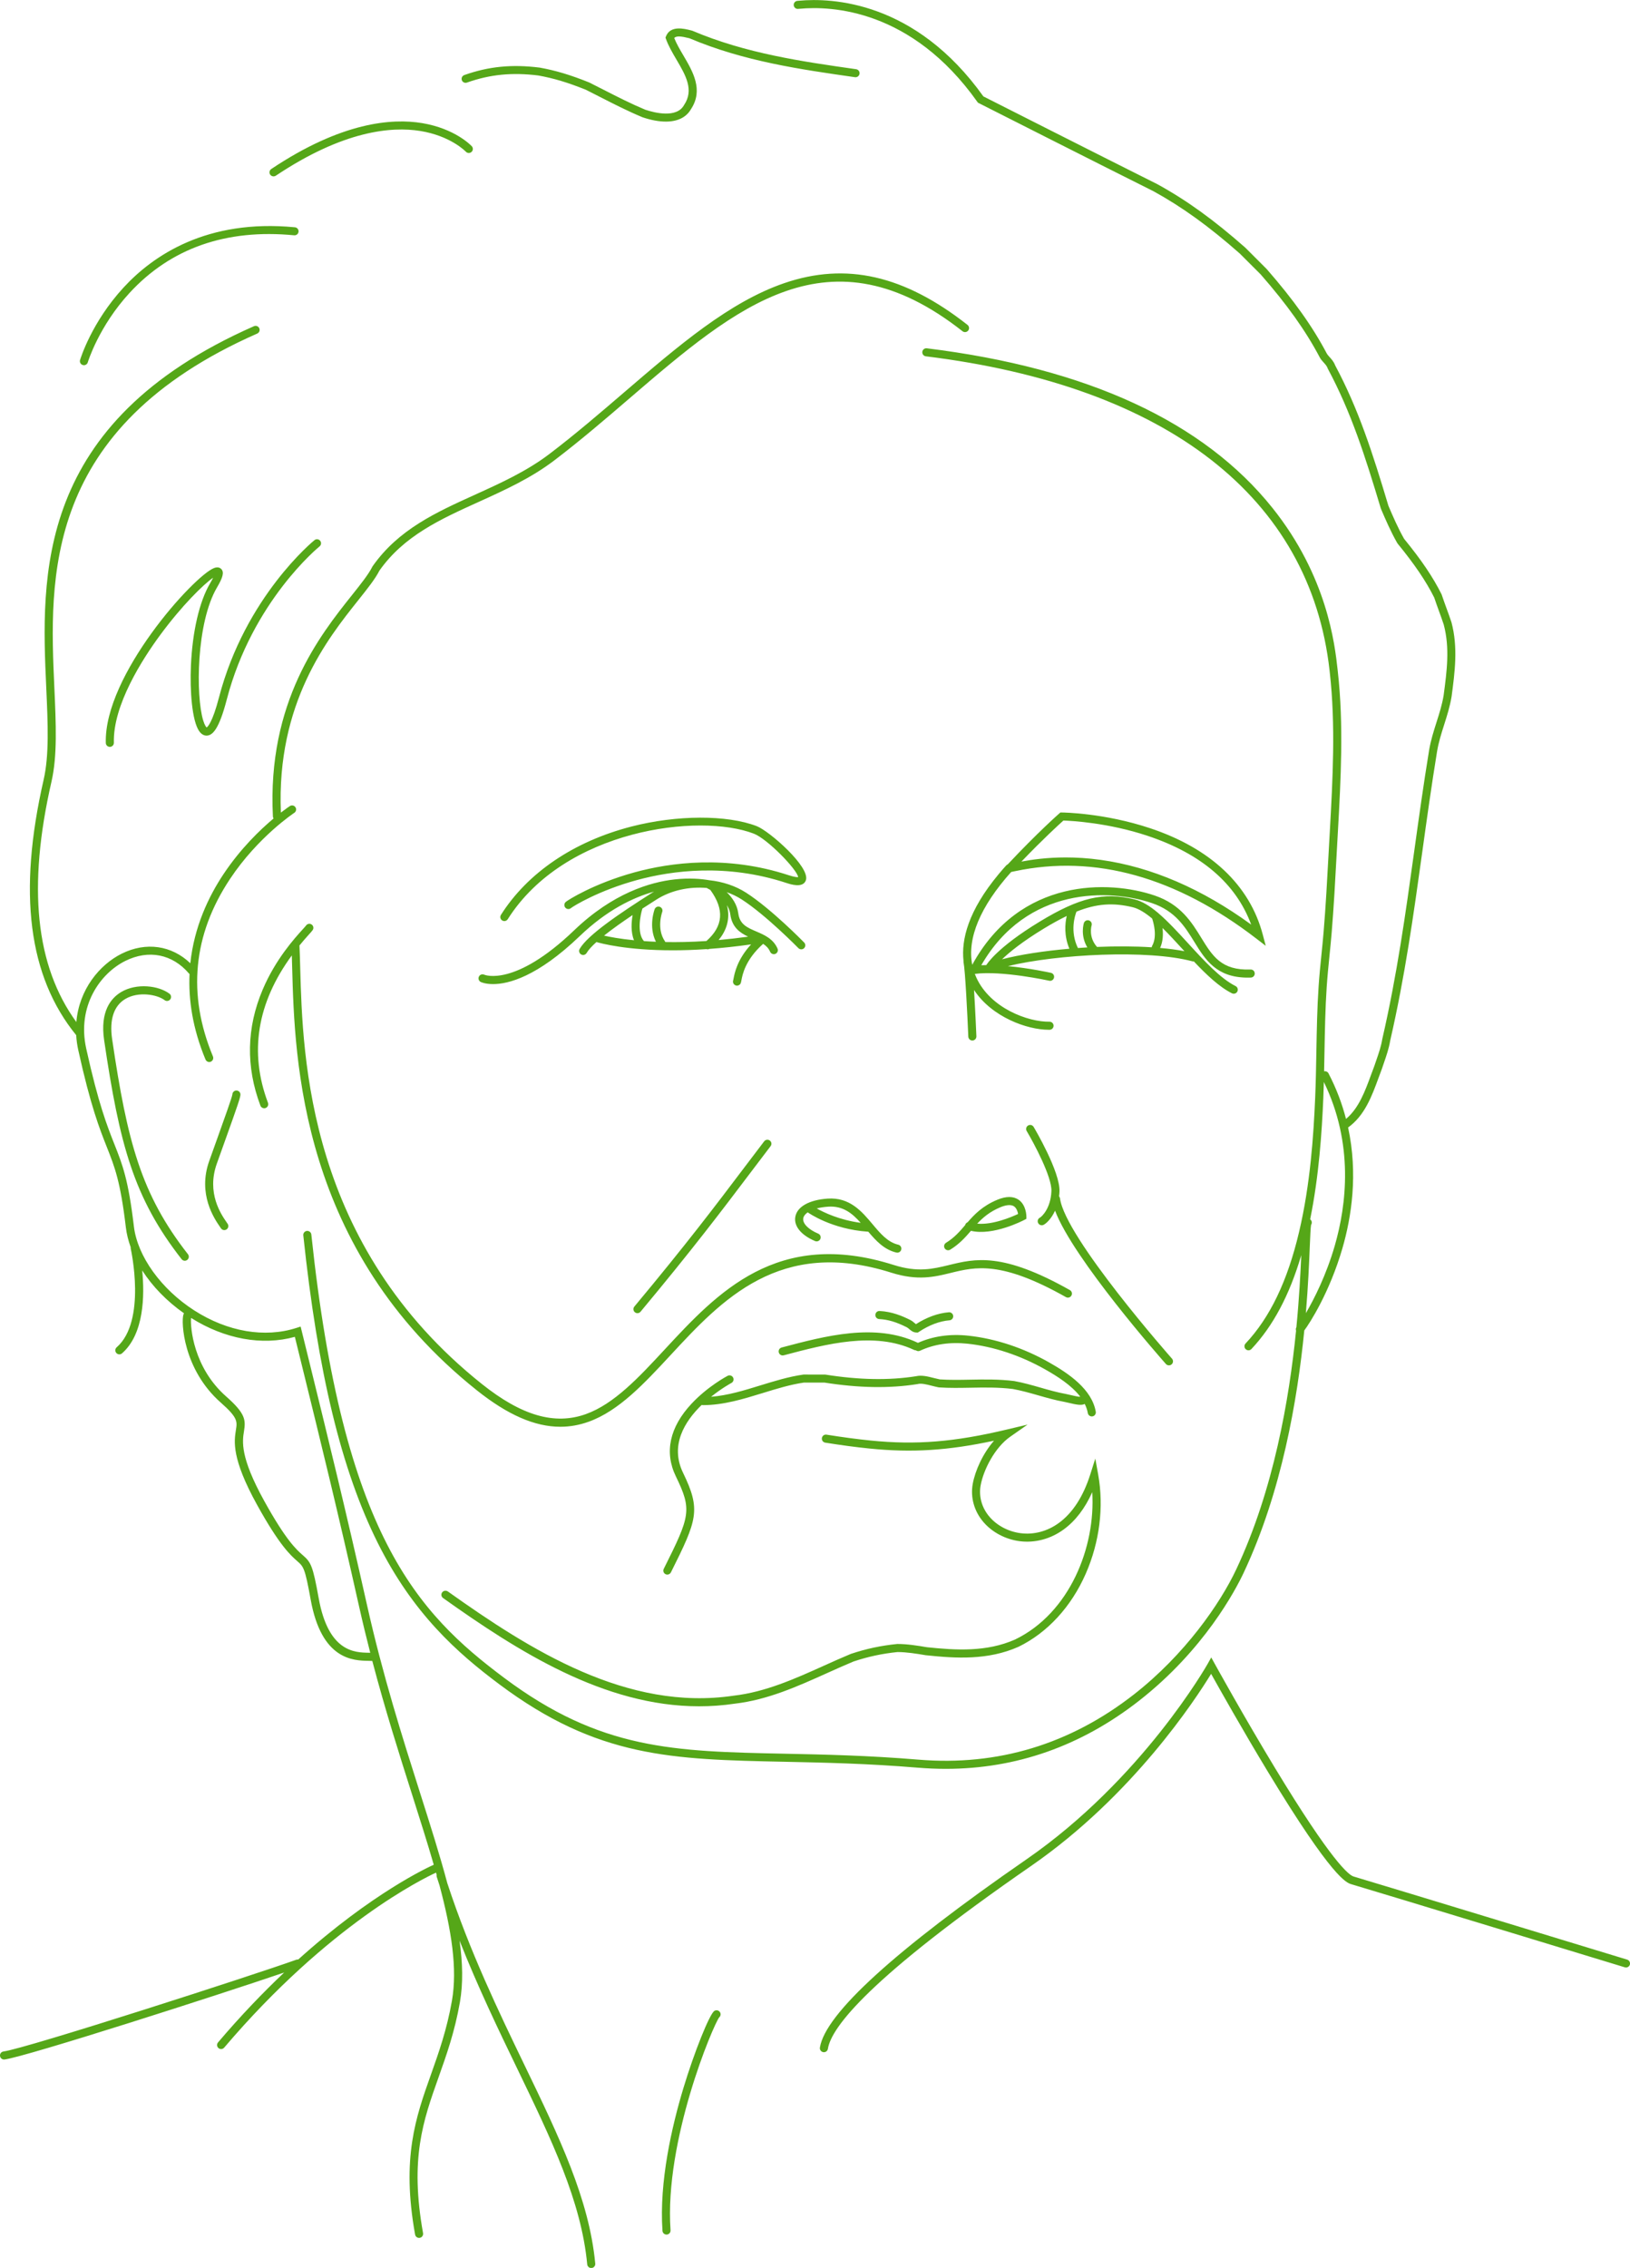 <?xml version="1.0" encoding="UTF-8"?> <!-- Generator: Adobe Illustrator 22.1.0, SVG Export Plug-In . SVG Version: 6.00 Build 0) --> <svg xmlns="http://www.w3.org/2000/svg" xmlns:xlink="http://www.w3.org/1999/xlink" version="1.1" id="linka" x="0px" y="0px" viewBox="0 0 627 872" xml:space="preserve"> <path fill="#55A718" d="M449.66,524.97c0.37,0,0.73-0.13,1.03-0.39c0.64-0.57,0.7-1.55,0.13-2.19 c-0.41-0.46-41.09-46.56-43.08-61.63c-0.04-0.31-0.17-0.58-0.36-0.8c0.08-0.59,0.14-1.19,0.16-1.82c0.33-7.51-9.52-24.15-9.94-24.85 c-0.44-0.74-1.39-0.98-2.13-0.54c-0.74,0.44-0.98,1.39-0.54,2.13c2.73,4.58,9.75,17.66,9.51,23.13c-0.29,6.71-3.75,9.82-4.42,10.16 c-0.77,0.38-1.08,1.31-0.69,2.08c0.27,0.54,0.82,0.86,1.39,0.86c0.23,0,0.47-0.05,0.69-0.16c1.13-0.57,3.04-2.41,4.43-5.45 c7.03,18.6,41.09,57.2,42.66,58.97C448.8,524.8,449.23,524.97,449.66,524.97z M274.77,773.2c-1.86,1.24-7.74,15.91-11.88,29.62 c-4.41,14.61-9.38,36.01-8.06,54.92c0.06,0.82,0.74,1.44,1.55,1.44c0.04,0,0.07,0,0.11,0c0.86-0.06,1.5-0.8,1.44-1.66 c-2.43-34.57,16.5-79.03,18.72-81.86c0.58-0.5,0.71-1.37,0.27-2.03C276.45,772.92,275.48,772.73,274.77,773.2z M363.84,680.11 c27.1,0,52.07-8.79,74.35-26.21c25.04-19.58,37.09-42.58,40.19-49.16c14.7-31.23,20.7-66.62,23.33-93.19 c2.14-2.85,9.73-14.64,14.64-31.51c3.52-12.09,6.08-28.67,2.21-46.53c6.39-4.59,9.13-12.01,11.76-19.21 c0.42-1.16,0.85-2.31,1.28-3.44l0.02-0.07c0.25-0.75,0.5-1.48,0.75-2.2c0.97-2.81,1.89-5.47,2.4-8.54 c5.7-24.84,8.93-48.08,12.35-72.67c1.73-12.49,3.53-25.4,5.66-38.43c0.6-3.61,1.64-6.88,2.74-10.33c1.08-3.41,2.21-6.93,2.85-10.81 c1.24-9.3,2.52-18.92-0.04-28.52l-0.03-0.09c-0.63-1.88-1.26-3.63-1.88-5.31c-0.61-1.67-1.23-3.39-1.85-5.23l-0.08-0.2 c-3.29-6.58-7.73-13.15-14.38-21.28c-2.39-4.2-4.24-8.51-6.03-12.68c-6.09-20.3-11.48-37.18-20.52-54.07 c-0.49-1.35-1.42-2.37-2.17-3.2c-0.42-0.46-0.81-0.9-0.99-1.24c-5.49-10.43-12.86-20.78-23.17-32.56l-8.14-8.14l-0.07-0.07 c-12.1-10.67-22.53-18.2-33.86-24.42c-21.06-10.53-62.7-31.61-66.9-33.74c-26.2-36.69-58.32-37.95-70.94-36.78 c-0.22,0.02-0.38,0.04-0.47,0.04c-0.85,0.01-1.54,0.7-1.54,1.55c0,0.86,0.69,1.55,1.55,1.55c0.11,0,0.36-0.02,0.74-0.05 c12.12-1.13,43.04,0.12,68.35,35.8l0.22,0.31l0.34,0.17c0.45,0.23,45.16,22.88,67.21,33.89c11.05,6.08,21.3,13.47,33.21,23.97 l8,7.99c10.14,11.58,17.36,21.73,22.72,31.9c0.35,0.7,0.88,1.28,1.45,1.91c0.64,0.71,1.31,1.44,1.57,2.23l0.1,0.24 c8.95,16.7,14.3,33.48,20.37,53.69l0.06,0.17c1.85,4.31,3.76,8.77,6.29,13.19l0.15,0.21c6.51,7.96,10.85,14.35,14.04,20.71 c0.62,1.84,1.24,3.55,1.84,5.21c0.6,1.65,1.22,3.36,1.83,5.19c2.39,8.99,1.2,17.87-0.04,27.22c-0.6,3.61-1.64,6.88-2.74,10.33 c-1.08,3.41-2.21,6.93-2.85,10.77c-2.14,13.07-3.94,26-5.68,38.51c-3.41,24.54-6.63,47.72-12.31,72.45l-0.02,0.09 c-0.47,2.83-1.31,5.27-2.28,8.08c-0.25,0.71-0.5,1.44-0.75,2.2c-0.44,1.13-0.86,2.29-1.29,3.46c-2.32,6.33-4.71,12.84-9.63,16.96 c-1.49-5.76-3.67-11.63-6.73-17.51c-0.33-0.63-1.03-0.94-1.7-0.8c0.06-2.53,0.1-5.05,0.15-7.53c0.15-8.18,0.3-16.64,0.85-24.92 c0.27-4.06,0.69-8.19,1.09-12.18c0.29-2.88,0.59-5.85,0.83-8.79c0.82-9.86,1.36-19.9,1.88-29.6l0.22-4.02 c0.09-1.73,0.19-3.45,0.29-5.18c1.12-20.12,2.27-40.93-0.03-61.42l-0.08-0.76c-1.08-9.79-3.97-35.8-25.02-62.16 c-26.49-33.17-71.24-53.84-133-61.43c-0.86-0.1-1.63,0.5-1.73,1.35c-0.1,0.85,0.5,1.62,1.35,1.73 c92.78,11.41,147.94,54.33,155.31,120.85l0.08,0.76c2.28,20.23,1.13,40.91,0.02,60.9c-0.1,1.73-0.19,3.46-0.29,5.18l-0.22,4.02 c-0.52,9.68-1.06,19.7-1.88,29.51c-0.24,2.91-0.54,5.87-0.83,8.73c-0.41,4.02-0.83,8.18-1.1,12.29c-0.56,8.35-0.71,16.85-0.86,25.07 c-0.1,5.8-0.21,11.8-0.46,17.69c-0.61,14.44-1.87,33.37-6.19,51.66c-4.45,18.89-11.19,32.92-20.59,42.91 c-0.59,0.62-0.56,1.61,0.07,2.19c0.3,0.28,0.68,0.42,1.06,0.42c0.41,0,0.83-0.16,1.13-0.49c8.35-8.87,14.65-20.74,19.17-36.1 c-0.3,6.94-0.79,16.55-1.88,27.77c-0.01,0.03-0.04,0.04-0.05,0.07c-0.19,0.39-0.2,0.81-0.07,1.19 c-2.63,26.28-8.57,61.11-23.01,91.79c-6.23,13.24-19.83,32.82-39.3,48.04c-24.56,19.2-52.45,27.65-82.92,25.12 c-19.51-1.62-36.45-1.97-51.41-2.28c-42.7-0.88-70.91-1.46-107.96-29.16c-33.37-24.95-61.98-54.99-74.19-170.47 c-0.09-0.85-0.86-1.46-1.71-1.38c-0.85,0.09-1.47,0.85-1.38,1.71c5.57,52.7,14.67,90.27,28.63,118.23 c13.58,27.21,30.52,42.23,46.79,54.39c37.84,28.29,66.45,28.88,109.75,29.78c14.91,0.31,31.8,0.66,51.21,2.27 C356.72,679.96,360.3,680.11,363.84,680.11z M503.82,479.44c0.17-4.01,0.31-7.5,0.5-8.49c0.22-0.31,0.32-0.71,0.26-1.12 c-0.06-0.42-0.29-0.78-0.61-1.01c3.41-16.76,4.5-33.57,5.06-46.69c0.09-2.03,0.15-4.07,0.21-6.11c11.57,23.75,8.73,47.21,4.21,62.89 c-3.28,11.37-7.97,20.6-11.13,25.99C503.21,494.27,503.57,485.45,503.82,479.44z M625.9,753.46c-0.95-0.29-94.8-28.89-105.24-31.96 c-1.81-0.53-8.38-5.66-30.22-41.73c-12.1-19.98-23.06-39.85-23.17-40.05l-1.35-2.45l-1.36,2.44c-0.25,0.44-25.17,44.4-69.68,75.17 c-50.68,35.04-77.42,59.39-79.49,72.38c-0.13,0.85,0.44,1.64,1.29,1.78c0.08,0.01,0.16,0.02,0.25,0.02c0.75,0,1.41-0.54,1.53-1.31 c1.33-8.33,15.97-27.3,78.19-70.32c39.13-27.05,63.34-64.21,69.22-73.85c3.28,5.87,12.23,21.79,21.92,37.78 c24.83,41,30.23,42.58,32.01,43.11c10.43,3.06,104.26,31.66,105.21,31.95c0.82,0.25,1.69-0.21,1.94-1.03 C627.18,754.58,626.72,753.71,625.9,753.46z M186.28,374.77c-0.77-0.36-1.69-0.04-2.06,0.73c-0.37,0.77-0.05,1.7,0.72,2.07 c0.18,0.09,1.76,0.81,4.74,0.81c5.82,0,16.97-2.77,33.33-18.46c10.4-9.98,20.46-14.82,28.59-17.1c-0.23,0.14-0.47,0.26-0.7,0.41 c-12.68,8.06-24.83,16.26-27.93,21.63c-0.43,0.74-0.17,1.69,0.57,2.12c0.24,0.14,0.51,0.21,0.77,0.21c0.54,0,1.06-0.28,1.35-0.78 c0.69-1.19,2.02-2.63,3.77-4.2c1.54,0.46,11.45,3.18,29.37,3.18c3.93,0,8.26-0.14,12.95-0.46c0.16,0.05,0.32,0.08,0.48,0.08 c0.22,0,0.44-0.07,0.65-0.16c4.94-0.36,10.28-0.92,16.04-1.74c-5.35,5.83-6.35,11.05-6.76,13.21c-0.04,0.23-0.1,0.52-0.13,0.61 c-0.27,0.81,0.17,1.69,0.98,1.96c0.16,0.05,0.33,0.08,0.49,0.08c0.65,0,1.26-0.41,1.47-1.06c0.09-0.27,0.15-0.58,0.23-1.01 c0.41-2.18,1.5-7.89,8.35-14c1.16,0.76,2.11,1.69,2.69,3.05c0.25,0.58,0.83,0.93,1.42,0.93c0.21,0,0.42-0.04,0.62-0.13 c0.79-0.34,1.15-1.26,0.8-2.04c-1.64-3.76-5.08-5.24-8.11-6.54c-3.59-1.54-6.43-2.75-6.98-7c-0.44-3.39-2.37-6.11-4.45-8.13 c2.05,0.72,4,1.65,5.8,2.81c9.36,6.04,21.65,18.58,21.77,18.7c0.6,0.61,1.58,0.62,2.19,0.03c0.61-0.6,0.63-1.58,0.03-2.19 c-0.51-0.52-12.65-12.92-22.31-19.14c-4.15-2.67-9.06-4.26-14.13-4.8c-3.01-0.52-7.63-0.96-13.38-0.32 c-9.41,1.04-23.75,5.28-38.66,19.58C198.03,379.58,186.48,374.86,186.28,374.77z M232.35,359.74c3.28-2.62,7.25-5.4,10.99-7.91 c-0.47,2.72-0.75,6.57,0.54,9.69C238.42,360.98,234.56,360.24,232.35,359.74z M279.62,348.01c0.65,1.07,1.13,2.25,1.3,3.55 c0.65,4.97,3.69,7.08,6.86,8.58c-3.98,0.55-7.76,0.98-11.35,1.3C279.26,358,281.07,353.53,279.62,348.01z M271.89,341.42 c0.09,0.07,0.18,0.13,0.29,0.18c0.02,0.01,0.43,0.21,1.06,0.57c5.47,7.5,4.98,13.93-1.5,19.64c-5.87,0.39-11.14,0.49-15.8,0.4 c-0.04-0.09-0.08-0.17-0.14-0.25c-3.4-4.92-1.09-11.22-1.07-11.29c0.3-0.8-0.1-1.69-0.9-2c-0.8-0.31-1.7,0.1-2,0.89 c-0.11,0.29-2.46,6.64,0.48,12.54c-1.63-0.07-3.17-0.15-4.62-0.26c-2.76-3.11-1.38-10.03-0.58-12.49c0,0,0,0,0-0.01 c2.09-1.36,3.98-2.56,5.46-3.5C258.14,342.3,265.15,340.83,271.89,341.42z M370.63,369.49c-0.02,0.16-0.02,0.31,0.01,0.48 c0.64,3.18,1.48,20.1,1.83,28.61c0.04,0.83,0.72,1.49,1.55,1.49c0.02,0,0.04,0,0.07,0c0.86-0.04,1.52-0.76,1.49-1.61 c-0.03-0.62-0.41-9.81-0.9-17.81c6.89,10.48,20.51,15.29,28.69,15.29c0.13,0,0.26,0,0.38,0c0.86-0.02,1.54-0.72,1.52-1.58 c-0.02-0.85-0.71-1.52-1.55-1.52c-0.01,0-0.02,0-0.03,0c-8.12,0.15-22.74-5.14-28.14-16.99c-0.21-0.46-0.39-0.92-0.57-1.39 c10.34-1.37,28.42,2.58,28.61,2.62c0.11,0.03,0.23,0.04,0.34,0.04c0.71,0,1.35-0.49,1.51-1.22c0.19-0.84-0.34-1.66-1.18-1.85 c-0.51-0.11-8.22-1.8-16.55-2.58c18.89-4.61,53.92-6.44,70.95-1.85c0.19,0.05,0.39,0.06,0.57,0.04c4.85,5.12,9.77,9.82,14.66,12.26 c0.22,0.11,0.46,0.16,0.69,0.16c0.57,0,1.12-0.31,1.39-0.86c0.38-0.77,0.07-1.7-0.69-2.08c-5.88-2.94-12.16-9.78-18.22-16.4 c-3.91-4.26-7.7-8.39-11.39-11.54c-0.11-0.13-0.24-0.24-0.38-0.33c-3-2.51-5.94-4.35-8.82-5.05c-11.99-2.92-21.22-0.76-36.56,8.56 c-16.56,10.05-20.35,16.42-20.51,16.68c0,0,0,0,0,0.01c-0.66,0.01-1.3,0.03-1.94,0.06c17.54-30.44,49.4-29.41,65.69-23.88 c8.95,3.04,12.68,9.1,16.29,14.95c4.15,6.74,8.43,13.69,20.5,13.69c0.4,0,0.8-0.01,1.22-0.02c0.86-0.03,1.53-0.75,1.49-1.61 c-0.03-0.86-0.73-1.53-1.61-1.49c-11.21,0.41-14.63-5.15-18.96-12.19c-3.71-6.03-7.92-12.86-17.93-16.26 c-17.44-5.93-51.81-6.97-70.17,26.64c-2-10.22,3.1-22.43,14.98-35.69c0.4-0.08,0.87-0.17,1.44-0.3 c30.78-6.53,62.02,2.19,92.86,25.91l3.62,2.78l-1.17-4.41c-5.05-18.96-20.05-33.08-43.38-40.83c-17.46-5.8-33.18-6.02-33.84-6.02 l-0.59-0.01l-0.45,0.39c-0.08,0.07-8.3,7.29-19.83,19.58c-0.21,0.08-0.42,0.21-0.58,0.4c-0.96,1.06-1.85,2.09-2.71,3.12l-0.24,0.26 l0.03-0.01C372.38,350.24,369.72,361.34,370.63,369.49z M447.18,356.81c2.51,2.47,5.07,5.26,7.6,8.02c0.27,0.3,0.55,0.6,0.83,0.9 c-2.83-0.54-5.99-0.96-9.36-1.25C447.39,361.99,447.46,359.18,447.18,356.81z M414.08,350.52c7.82-3.14,14.19-3.5,21.66-1.69 c2.31,0.56,4.83,2.16,7.45,4.34c0.51,1.51,2.05,6.82,0.02,10.46c-0.11,0.19-0.17,0.4-0.19,0.6c-6.56-0.42-13.79-0.44-21.04-0.14 c-3.37-3.78-2.14-8.06-2.08-8.25c0.25-0.82-0.2-1.68-1.02-1.94c-0.82-0.26-1.69,0.2-1.95,1.02c-0.07,0.22-1.44,4.77,1.33,9.35 c-1.21,0.07-2.42,0.15-3.63,0.24C411.5,358.07,413.49,352.02,414.08,350.52z M401.53,357.03c3.19-1.94,6.09-3.53,8.8-4.84 c-0.68,2.97-1.07,7.6,1.02,12.59c-9.83,0.85-19.05,2.27-25.9,4.06C388.27,366.13,393.21,362.08,401.53,357.03z M409.05,315.49 c3.02,0.1,17.22,0.83,32.38,5.88c20.64,6.87,34.02,18.34,39.85,34.13c-18.96-13.79-38.39-22.15-57.79-24.87 c-4.94-0.69-9.47-0.95-13.53-0.95c-7.33,0-13.12,0.86-17.06,1.6C401.27,322.55,407.4,316.98,409.05,315.49z M105.23,67.82 c0.3,0,0.6-0.08,0.86-0.26c26.06-17.41,44.58-18.97,55.52-17.21c11.71,1.88,17.49,7.87,17.59,7.98c0.58,0.63,1.56,0.66,2.19,0.08 c0.63-0.58,0.67-1.56,0.08-2.19c-0.26-0.28-6.4-6.77-19.12-8.89c-11.54-1.92-30.96-0.42-58,17.65c-0.71,0.48-0.9,1.44-0.43,2.15 C104.23,67.58,104.72,67.82,105.23,67.82z M31.84,140.35c0.15,0.04,0.3,0.07,0.44,0.07c0.67,0,1.29-0.43,1.49-1.11 c0.04-0.14,4.22-13.84,16.07-26.69c15.87-17.22,37.17-24.68,63.31-22.15c0.86,0.08,1.61-0.54,1.69-1.39 c0.08-0.85-0.54-1.61-1.4-1.69c-33.82-3.27-54.5,10.78-65.89,23.14c-12.32,13.37-16.58,27.32-16.76,27.91 C30.55,139.24,31.02,140.1,31.84,140.35z M172.06,724.06c-2.85-10.7-6.54-22.33-10.56-34.97c-6.69-21.05-14.27-44.92-20.31-71.91 c-8.18-36.54-14.83-63.55-21.86-92.14c-1.09-4.43-2.18-8.87-3.29-13.36l-0.4-1.62l-1.59,0.51c-12.2,3.93-26.52,1.49-39.31-6.71 c-12.76-8.18-21.88-20.87-23.24-32.32c-2.14-18.07-4.38-23.73-7.48-31.55c-2.76-6.97-6.19-15.64-10.86-36.85 c-3.58-16.22,5.29-28.82,15.04-33.67c8.95-4.45,18.1-2.65,24.48,4.82c0.07,0.08,0.15,0.16,0.23,0.22 c-0.45,9.93,1.18,20.94,6.14,32.87c0.25,0.6,0.83,0.96,1.43,0.96c0.2,0,0.4-0.04,0.59-0.12c0.79-0.33,1.17-1.24,0.84-2.03 c-9.9-23.82-7.69-46.78,6.58-68.26c10.71-16.12,24.57-25.31,24.71-25.4c0.72-0.47,0.92-1.43,0.45-2.15 c-0.47-0.72-1.43-0.92-2.15-0.45c-0.17,0.11-1.45,0.96-3.46,2.51c-1.72-42.11,17.94-66.82,29.75-81.64 c3.65-4.59,6.55-8.22,8.17-11.42c9.46-13.4,23.45-19.74,38.27-26.45c9.82-4.45,19.97-9.05,29-15.92 c10.08-7.67,19.69-15.92,28.98-23.9c41.24-35.41,76.86-65.98,128.04-25.75c0.68,0.53,1.65,0.41,2.18-0.26 c0.53-0.67,0.41-1.65-0.26-2.18c-24.32-19.11-46.73-24.21-70.53-16.04c-21.09,7.24-40.69,24.06-61.45,41.88 c-9.26,7.95-18.83,16.17-28.84,23.78c-8.76,6.66-18.75,11.19-28.41,15.57c-15.24,6.91-29.64,13.43-39.59,27.58l-0.12,0.2 c-1.47,2.93-4.3,6.49-7.88,10.98c-12.21,15.32-32.63,40.97-30.37,85.08c0.01,0.28,0.11,0.53,0.25,0.75 c-5.18,4.34-12.72,11.58-19.27,21.42c-5.75,8.64-11.27,20.25-12.75,34.24c-7.18-6.87-17.06-8.32-26.4-3.68 c-8.49,4.22-16.38,13.73-17.44,26.29c-15.72-21.63-18.85-51.93-9.56-92.46c2.28-9.95,1.73-22.06,1.1-36.08 c-1.9-42.13-4.51-99.82,78.04-136.18c0.78-0.35,1.14-1.26,0.79-2.04c-0.35-0.78-1.27-1.14-2.05-0.79 c-84.5,37.22-81.84,96.14-79.89,139.16c0.62,13.8,1.16,25.71-1.02,35.25c-9.96,43.47-5.86,75.59,12.53,98.18 c0.11,1.88,0.37,3.82,0.81,5.8c4.73,21.45,8.21,30.25,11.01,37.32c3.01,7.61,5.19,13.11,7.28,30.78c0.3,2.54,0.95,5.11,1.87,7.67 c-0.03,0.18-0.02,0.37,0.02,0.56c0.06,0.28,6.16,27.77-5.41,37.88c-0.65,0.56-0.71,1.54-0.15,2.19c0.31,0.35,0.74,0.53,1.17,0.53 c0.36,0,0.73-0.13,1.02-0.38c8.52-7.45,8.72-22.27,7.77-31.89c3.92,6.11,9.44,11.82,16.09,16.49c-0.09,0.13-0.17,0.28-0.23,0.47 c-0.94,2.77-0.12,21.11,14.36,33.85c6.59,5.8,6.35,7.28,5.83,10.53c-0.7,4.34-1.75,10.9,8.12,28.76 c8.69,15.73,12.95,19.46,15.49,21.69c2.39,2.09,2.95,2.59,5.14,14.75c4.18,23.29,16.44,23.48,22.34,23.57 c0.51,0.01,0.96,0.02,1.37,0.04c4.94,18.77,10.37,35.87,15.32,51.42c3.04,9.55,5.88,18.53,8.32,26.94 c-1.95,0.86-23.7,10.82-52.14,36.44c-0.23-0.03-0.48-0.01-0.71,0.07c-15.97,5.75-103.78,34.1-112.66,35.29 c-0.85,0.11-1.45,0.89-1.33,1.74c0.1,0.78,0.77,1.35,1.54,1.35c0.07,0,0.14,0,0.21-0.01c8.53-1.14,82.37-24.86,107.55-33.44 c-8.12,7.67-16.69,16.58-25.44,26.87c-0.55,0.65-0.48,1.63,0.18,2.19c0.29,0.25,0.65,0.37,1,0.37c0.44,0,0.88-0.19,1.18-0.55 c40.37-47.49,76.88-65.18,81.5-67.29c0.08,0.28,0.16,0.56,0.23,0.84c-0.05,0.25-0.05,0.51,0.04,0.78c0.35,1.12,0.72,2.22,1.08,3.33 c4.59,17.24,6.93,31.95,4.76,44.33c-1.96,11.15-5.06,19.87-8.05,28.3c-5.87,16.5-11.41,32.09-6.12,61.58 c0.13,0.75,0.79,1.28,1.53,1.28c0.09,0,0.18-0.01,0.28-0.02c0.84-0.15,1.4-0.96,1.25-1.8c-5.14-28.68,0.01-43.19,5.99-59.99 c3.04-8.56,6.19-17.4,8.19-28.81c1.26-7.19,1.08-15.07-0.14-23.68c7.11,17.98,14.95,34.22,22.12,49.08 c13.25,27.44,24.7,51.14,26.99,75.4c0.08,0.8,0.75,1.41,1.54,1.41c0.05,0,0.1,0,0.15-0.01c0.85-0.08,1.48-0.84,1.4-1.69 c-2.34-24.82-13.9-48.75-27.28-76.46C191.85,773.49,180.76,750.51,172.06,724.06z M141.91,635.47c-5.45-0.08-15.6-0.24-19.33-21.01 c-2.29-12.78-3.03-13.8-6.14-16.53c-2.39-2.1-6.39-5.61-14.82-20.86c-9.35-16.92-8.4-22.85-7.77-26.77 c0.68-4.22,0.68-6.74-6.84-13.35c-12.75-11.21-13.8-26.84-13.54-30.05c0.04-0.04,0.06-0.09,0.09-0.13 c12.9,8.11,27.3,10.72,39.86,7.24c0.97,3.95,1.94,7.87,2.9,11.78c7.03,28.58,13.68,55.57,21.85,92.08 c1.35,6.03,2.78,11.9,4.25,17.62C142.25,635.48,142.09,635.47,141.91,635.47z M73.44,255.94c-0.42,9.65,0.4,21.18,3.18,25.19 c1.22,1.75,2.6,1.79,3.33,1.66c1.8-0.32,4.25-2.18,7.28-13.83c9.84-37.78,35.42-58.65,35.68-58.86c0.67-0.54,0.78-1.51,0.24-2.18 c-0.54-0.67-1.51-0.78-2.18-0.24c-0.26,0.21-26.63,21.68-36.74,60.5c-2.54,9.74-4.36,11.29-4.75,11.52 c-0.18-0.16-0.72-0.75-1.32-2.69c-2.91-9.48-2.66-37.59,5.31-51.14c2.29-3.88,2.75-5.78,1.73-6.99c-0.37-0.44-1.24-1.09-2.86-0.47 c-7.7,2.94-42.37,41.16-41.64,67.25c0.02,0.84,0.71,1.51,1.55,1.51c0.01,0,0.03,0,0.04,0c0.86-0.02,1.53-0.74,1.51-1.59 c-0.41-14.46,11-32.17,17.83-41.44c8.37-11.36,16.64-19.45,20.35-22.02c-0.27,0.55-0.64,1.27-1.18,2.18 C76.7,231.25,74.02,242.79,73.44,255.94z M179.62,31.75c8.86-3.14,17.35-3.98,27.49-2.72c5.92,1.08,11.21,2.66,18.22,5.47 c1.86,0.93,3.68,1.86,5.48,2.78c5.48,2.8,10.67,5.44,16.29,7.79l0.11,0.04c3.29,1.1,6.29,1.64,8.9,1.64c4.52,0,7.89-1.62,9.68-4.78 c4.88-7.37,0.74-14.42-2.91-20.63c-1.37-2.32-2.66-4.53-3.53-6.72c0.82-0.93,2.81-0.67,5.67,0.05l0.2,0.05 c20.96,8.87,42.67,11.96,63.65,14.96c0.85,0.12,1.63-0.47,1.76-1.32c0.12-0.85-0.47-1.63-1.32-1.75 c-20.83-2.97-42.37-6.04-62.99-14.79l-0.54-0.15c-2.56-0.65-7.88-1.99-9.58,2.25l-0.22,0.54l0.2,0.55c0.96,2.68,2.52,5.34,4.03,7.91 c3.51,5.97,6.82,11.62,2.97,17.39l-0.07,0.11c-2.83,5.1-11.29,2.96-14.86,1.78c-5.49-2.29-10.61-4.9-16.02-7.66 c-1.83-0.93-3.67-1.87-5.56-2.82l-0.12-0.05c-7.27-2.91-12.75-4.55-18.92-5.67l-0.08-0.01c-10.67-1.33-19.6-0.45-28.96,2.87 c-0.81,0.29-1.23,1.17-0.94,1.98C177.92,31.61,178.81,32.04,179.62,31.75z M310.7,466.13c0.01,0.01,0.02,0.02,0.03,0.03 c0.37,0.26,9.21,6.47,23.15,7.42c0.04,0,0.07,0,0.11,0c0,0,0,0,0.01,0c2.97,3.51,6.14,6.93,10.81,8.02 c0.12,0.03,0.24,0.04,0.36,0.04c0.7,0,1.34-0.48,1.51-1.2c0.2-0.83-0.32-1.67-1.16-1.86c-4.08-0.96-6.91-4.34-9.91-7.91 c-4.09-4.87-8.74-10.39-17.24-9.81c-7.14,0.49-11.79,3.12-12.45,7.04c-0.6,3.54,2.25,7.01,7.6,9.28c0.79,0.33,1.7-0.03,2.04-0.82 c0.33-0.79-0.03-1.7-0.82-2.03c-3.83-1.62-6.09-3.94-5.75-5.91C309.1,467.68,309.64,466.87,310.7,466.13z M318.57,463.96 c5.69-0.38,9.24,2.54,12.51,6.21c-8.16-1.08-14.17-3.98-16.91-5.53C315.4,464.32,316.85,464.08,318.57,463.96z M86.69,438.23 c4.64-12.93,5.8-16.32,5.8-17.38c0-0.86-0.69-1.55-1.55-1.55c-0.84,0-1.52,0.66-1.55,1.49c-0.16,1.17-2.94,8.91-5.62,16.4 c-1.05,2.92-2.17,6.04-3.29,9.2c-4.54,12.77,2.01,22.25,4.16,25.37c0.14,0.2,0.25,0.37,0.35,0.52c0.3,0.45,0.79,0.69,1.29,0.69 c0.3,0,0.6-0.08,0.86-0.26c0.71-0.48,0.91-1.44,0.43-2.15c-0.11-0.16-0.24-0.35-0.38-0.56c-2.13-3.09-7.8-11.29-3.79-22.57 C84.53,444.26,85.65,441.14,86.69,438.23z M296.13,438.54c-0.68-0.52-1.66-0.39-2.18,0.29c-2.69,3.52-5.27,6.94-7.87,10.37 c-10.83,14.33-22.03,29.14-42.07,53.17c-0.55,0.66-0.46,1.64,0.2,2.18c0.29,0.24,0.64,0.36,0.99,0.36c0.44,0,0.89-0.19,1.19-0.56 c20.08-24.08,31.3-38.93,42.16-53.29c2.59-3.43,5.17-6.84,7.86-10.36C296.94,440.03,296.81,439.06,296.13,438.54z M291.09,317.65 c-11.39-4.4-30.76-4.34-48.2,0.15c-22.11,5.69-39.94,17.75-50.2,33.97c-0.46,0.72-0.24,1.68,0.48,2.14 c0.26,0.16,0.54,0.24,0.83,0.24c0.51,0,1.02-0.26,1.31-0.72c21.91-34.62,73.74-40.96,94.66-32.89c5.26,2.03,16.66,13.8,17.06,16.71 c-0.39,0.04-1.38,0.01-3.58-0.71c-23.93-7.86-45.6-4.92-59.57-1.07c-15.46,4.26-25.48,10.62-26.27,11.33 c-0.64,0.57-0.71,1.56-0.14,2.2c0.57,0.64,1.54,0.71,2.18,0.14c0.95-0.76,10.61-6.74,25.4-10.77c13.48-3.67,34.39-6.45,57.44,1.12 c1.58,0.52,6.38,2.1,7.49-1C311.8,333.39,295.9,319.51,291.09,317.65z M343.77,486.37c-44.8-14.18-67.79,10.62-88.08,32.49 c-9.98,10.76-19.41,20.93-30.31,24.85c-11.99,4.31-24.71,0.64-40.03-11.58c-66.94-53.37-68.92-125.36-69.87-159.95 c-0.09-3.28-0.17-6.13-0.29-8.65c1.13-1.39,2.32-2.77,3.57-4.15c0.91-1,1.32-1.46,1.55-1.83c0.45-0.72,0.23-1.65-0.48-2.11 c-0.71-0.46-1.67-0.25-2.14,0.46c-0.12,0.18-0.68,0.8-1.22,1.39c-3.13,3.45-10.47,11.52-15.42,23.19 c-6.22,14.64-6.52,29.65-0.88,44.63c0.23,0.62,0.82,1.01,1.45,1.01c0.18,0,0.37-0.03,0.55-0.1c0.8-0.3,1.21-1.2,0.91-2 c-7.3-19.38-4.21-38.41,9.17-56.67c0.05,1.53,0.1,3.16,0.14,4.93c0.96,35.06,2.97,108.02,71.04,162.29 c11.81,9.41,22.25,14.01,32.11,14.01c3.7,0,7.33-0.65,10.91-1.94c11.61-4.18,21.29-14.61,31.54-25.66 c19.66-21.2,41.95-45.23,84.87-31.64c10.13,3.2,16.59,1.62,22.84,0.09c9.54-2.34,19.4-4.76,44.32,9.3c0.74,0.42,1.69,0.16,2.11-0.59 c0.42-0.75,0.16-1.69-0.59-2.11c-25.99-14.66-36.46-12.09-46.59-9.61C358.83,487.9,353.06,489.32,343.77,486.37z M348.81,510.33 c0.31,0.16,0.61,0.42,0.93,0.69c0.65,0.56,1.53,1.33,2.87,1.33h0.47l0.39-0.26c3.91-2.6,7.98-4.14,11.77-4.44 c0.85-0.07,1.49-0.82,1.42-1.67c-0.07-0.85-0.82-1.48-1.67-1.42c-4.12,0.33-8.49,1.9-12.66,4.57c-0.16-0.11-0.35-0.28-0.55-0.45 c-0.41-0.35-0.91-0.79-1.58-1.13c-3.16-1.58-7.04-3.23-11.85-3.48c-0.86-0.05-1.59,0.61-1.63,1.47c-0.05,0.86,0.61,1.59,1.47,1.63 C341.61,507.36,344.69,508.27,348.81,510.33z M256,605.26c0.22,0.11,0.46,0.16,0.69,0.16c0.57,0,1.12-0.31,1.39-0.86 c10.12-20.23,11.6-23.99,4.66-38.29c-5.14-10.59,0.7-19.82,7.16-26.07c0.14,0.04,0.29,0.07,0.45,0.07c7.97,0,15.63-2.37,23.04-4.65 c5.19-1.6,10.55-3.26,15.87-4.03h7.84c13.34,2.1,25.04,2.29,35.75,0.6l0.13-0.03c1.44-0.36,3.39,0.13,5.46,0.66 c0.83,0.21,1.68,0.43,2.55,0.6l0.2,0.03c4.05,0.27,8.15,0.19,12.12,0.12c5.28-0.1,10.74-0.2,16.3,0.49 c3.32,0.61,6.59,1.54,9.74,2.44c3.24,0.93,6.59,1.88,10.05,2.51c0.56,0.11,1.17,0.26,1.8,0.4c2.6,0.61,4.72,1.1,6.06,0.4 c0.55,1.12,0.97,2.29,1.18,3.51c0.13,0.75,0.79,1.29,1.53,1.29c0.09,0,0.18-0.01,0.27-0.02c0.84-0.15,1.41-0.95,1.26-1.79 c-1.5-8.66-10.4-14.69-17.98-18.98c-9.89-5.59-20.62-9.13-31.02-10.25c-7.09-0.77-13.61,0.18-19.41,2.76 c-0.05-0.03-0.09-0.06-0.14-0.08c-16.31-7.67-35.35-2.62-52.16,1.83l-0.12,0.03c-0.83,0.22-1.32,1.07-1.1,1.9 c0.18,0.7,0.81,1.15,1.5,1.15c0.13,0,0.27-0.02,0.4-0.05l0.12-0.03c16.29-4.32,34.76-9.21,50.04-2.03c0.22,0.1,0.44,0.14,0.67,0.14 c0.44,0.33,1.05,0.42,1.58,0.17c5.41-2.52,11.56-3.43,18.3-2.71c9.99,1.07,20.3,4.49,29.83,9.87c4.79,2.7,10.13,6.13,13.44,10.39 c-0.02,0.05-0.05,0.1-0.07,0.16c-0.89-0.06-2.44-0.43-3.45-0.66c-0.66-0.15-1.3-0.3-1.92-0.43c-3.34-0.61-6.62-1.54-9.78-2.45 c-3.24-0.93-6.59-1.88-10.08-2.52l-0.08-0.01c-5.8-0.72-11.39-0.62-16.79-0.52c-4.05,0.08-7.87,0.15-11.75-0.1 c-0.76-0.16-1.54-0.35-2.3-0.54c-2.32-0.59-4.72-1.2-6.9-0.68c-10.4,1.63-21.8,1.43-34.84-0.63l-8.31-0.02l-0.22,0.02 c-5.6,0.8-11.12,2.51-16.46,4.15c-6.18,1.91-12.54,3.87-18.98,4.38c4.14-3.33,7.72-5.26,7.82-5.31c0.76-0.4,1.05-1.34,0.65-2.1 c-0.4-0.76-1.34-1.05-2.1-0.65c-0.31,0.16-7.68,4.08-13.87,10.71c-8.45,9.03-10.54,18.7-6.04,27.95 c6.29,12.95,5.53,15.21-4.65,35.54C254.93,603.95,255.24,604.88,256,605.26z M170.07,612.28c-0.5,0.7-0.33,1.67,0.37,2.16 c28.7,20.41,61.9,41.62,98.48,41.62c4.52,0,9.1-0.32,13.72-1.01c12.62-1.45,24.21-6.67,35.43-11.72c3.35-1.51,6.82-3.07,10.26-4.5 c5.65-1.88,11.03-3.03,16.91-3.63c3.57,0.01,7.27,0.62,10.84,1.22l0.09,0.01c11.57,1.22,23.85,1.97,35.61-3.25 c11.12-5.41,20.31-15.4,25.89-28.15c5.3-12.12,6.99-25.63,4.76-38.04l-1.11-6.18l-1.9,5.99c-2.71,8.57-6.79,14.88-12.13,18.78 c-4.39,3.2-9.62,4.59-14.73,3.92c-4.66-0.61-9-2.89-11.91-6.26c-2.96-3.43-4.22-7.84-3.44-12.11c1.09-5.98,5.44-14.57,11.38-18.72 l6.67-4.66l-7.91,1.88c-20.25,4.82-34.97,6.01-52.51,4.24c-5.16-0.52-10.69-1.26-16.91-2.25c-0.85-0.14-1.64,0.44-1.78,1.29 c-0.14,0.85,0.44,1.64,1.29,1.78c6.28,1,11.87,1.75,17.09,2.27c16.22,1.63,30.05,0.8,47.83-3.02c-4.3,4.92-7.26,11.51-8.19,16.63 c-0.94,5.19,0.57,10.55,4.15,14.69c3.4,3.94,8.45,6.6,13.85,7.31c5.9,0.77,11.93-0.82,16.97-4.49c4.53-3.3,8.21-8.11,11-14.35 c1.33,21.09-8.63,46.42-29.64,56.64c-10.99,4.88-22.78,4.15-33.92,2.98c-3.71-0.62-7.55-1.25-11.38-1.25l-0.15,0.01 c-6.17,0.62-11.8,1.82-17.72,3.79l-0.11,0.04c-3.49,1.45-7,3.03-10.39,4.56c-11,4.95-22.37,10.07-34.56,11.47 c-40.93,6.11-78.24-17.48-109.99-40.06C171.54,611.42,170.57,611.58,170.07,612.28z M48.21,384.09c5.02-2.98,12.19-1.74,15.11,0.46 c0.68,0.52,1.66,0.38,2.17-0.31c0.52-0.68,0.38-1.66-0.31-2.17c-4.19-3.15-12.64-4.16-18.56-0.65c-3.9,2.32-8.21,7.41-6.56,18.55 c5.91,40.06,11.36,60.61,29.8,84.18c0.31,0.39,0.76,0.6,1.22,0.6c0.33,0,0.67-0.11,0.95-0.33c0.68-0.53,0.79-1.5,0.27-2.18 c-18-23.01-23.35-43.23-29.17-82.72C42.03,392.05,43.78,386.72,48.21,384.09z M363.9,477.85c-0.73,0.45-0.96,1.4-0.51,2.13 c0.29,0.48,0.8,0.74,1.32,0.74c0.28,0,0.56-0.07,0.81-0.23c3.54-2.18,5.81-4.75,7.97-7.25c8.52,2.03,19.98-3.9,20.49-4.17l0.83-0.44 v-0.94c0-0.18-0.03-4.42-3.06-6.44c-2.03-1.35-4.75-1.34-8.09,0.04c-5.8,2.4-8.97,5.8-11.46,8.67c-0.41,0.16-0.75,0.49-0.9,0.94 c-0.02,0.05-0.03,0.11-0.05,0.16C369.14,473.54,367.1,475.88,363.9,477.85z M384.86,464.16c1.59-0.66,3.79-1.25,5.17-0.34 c0.98,0.65,1.42,1.97,1.59,2.94c-2.54,1.19-9.83,4.29-15.72,3.73C378.02,468.22,380.65,465.9,384.86,464.16z"></path> </svg> 